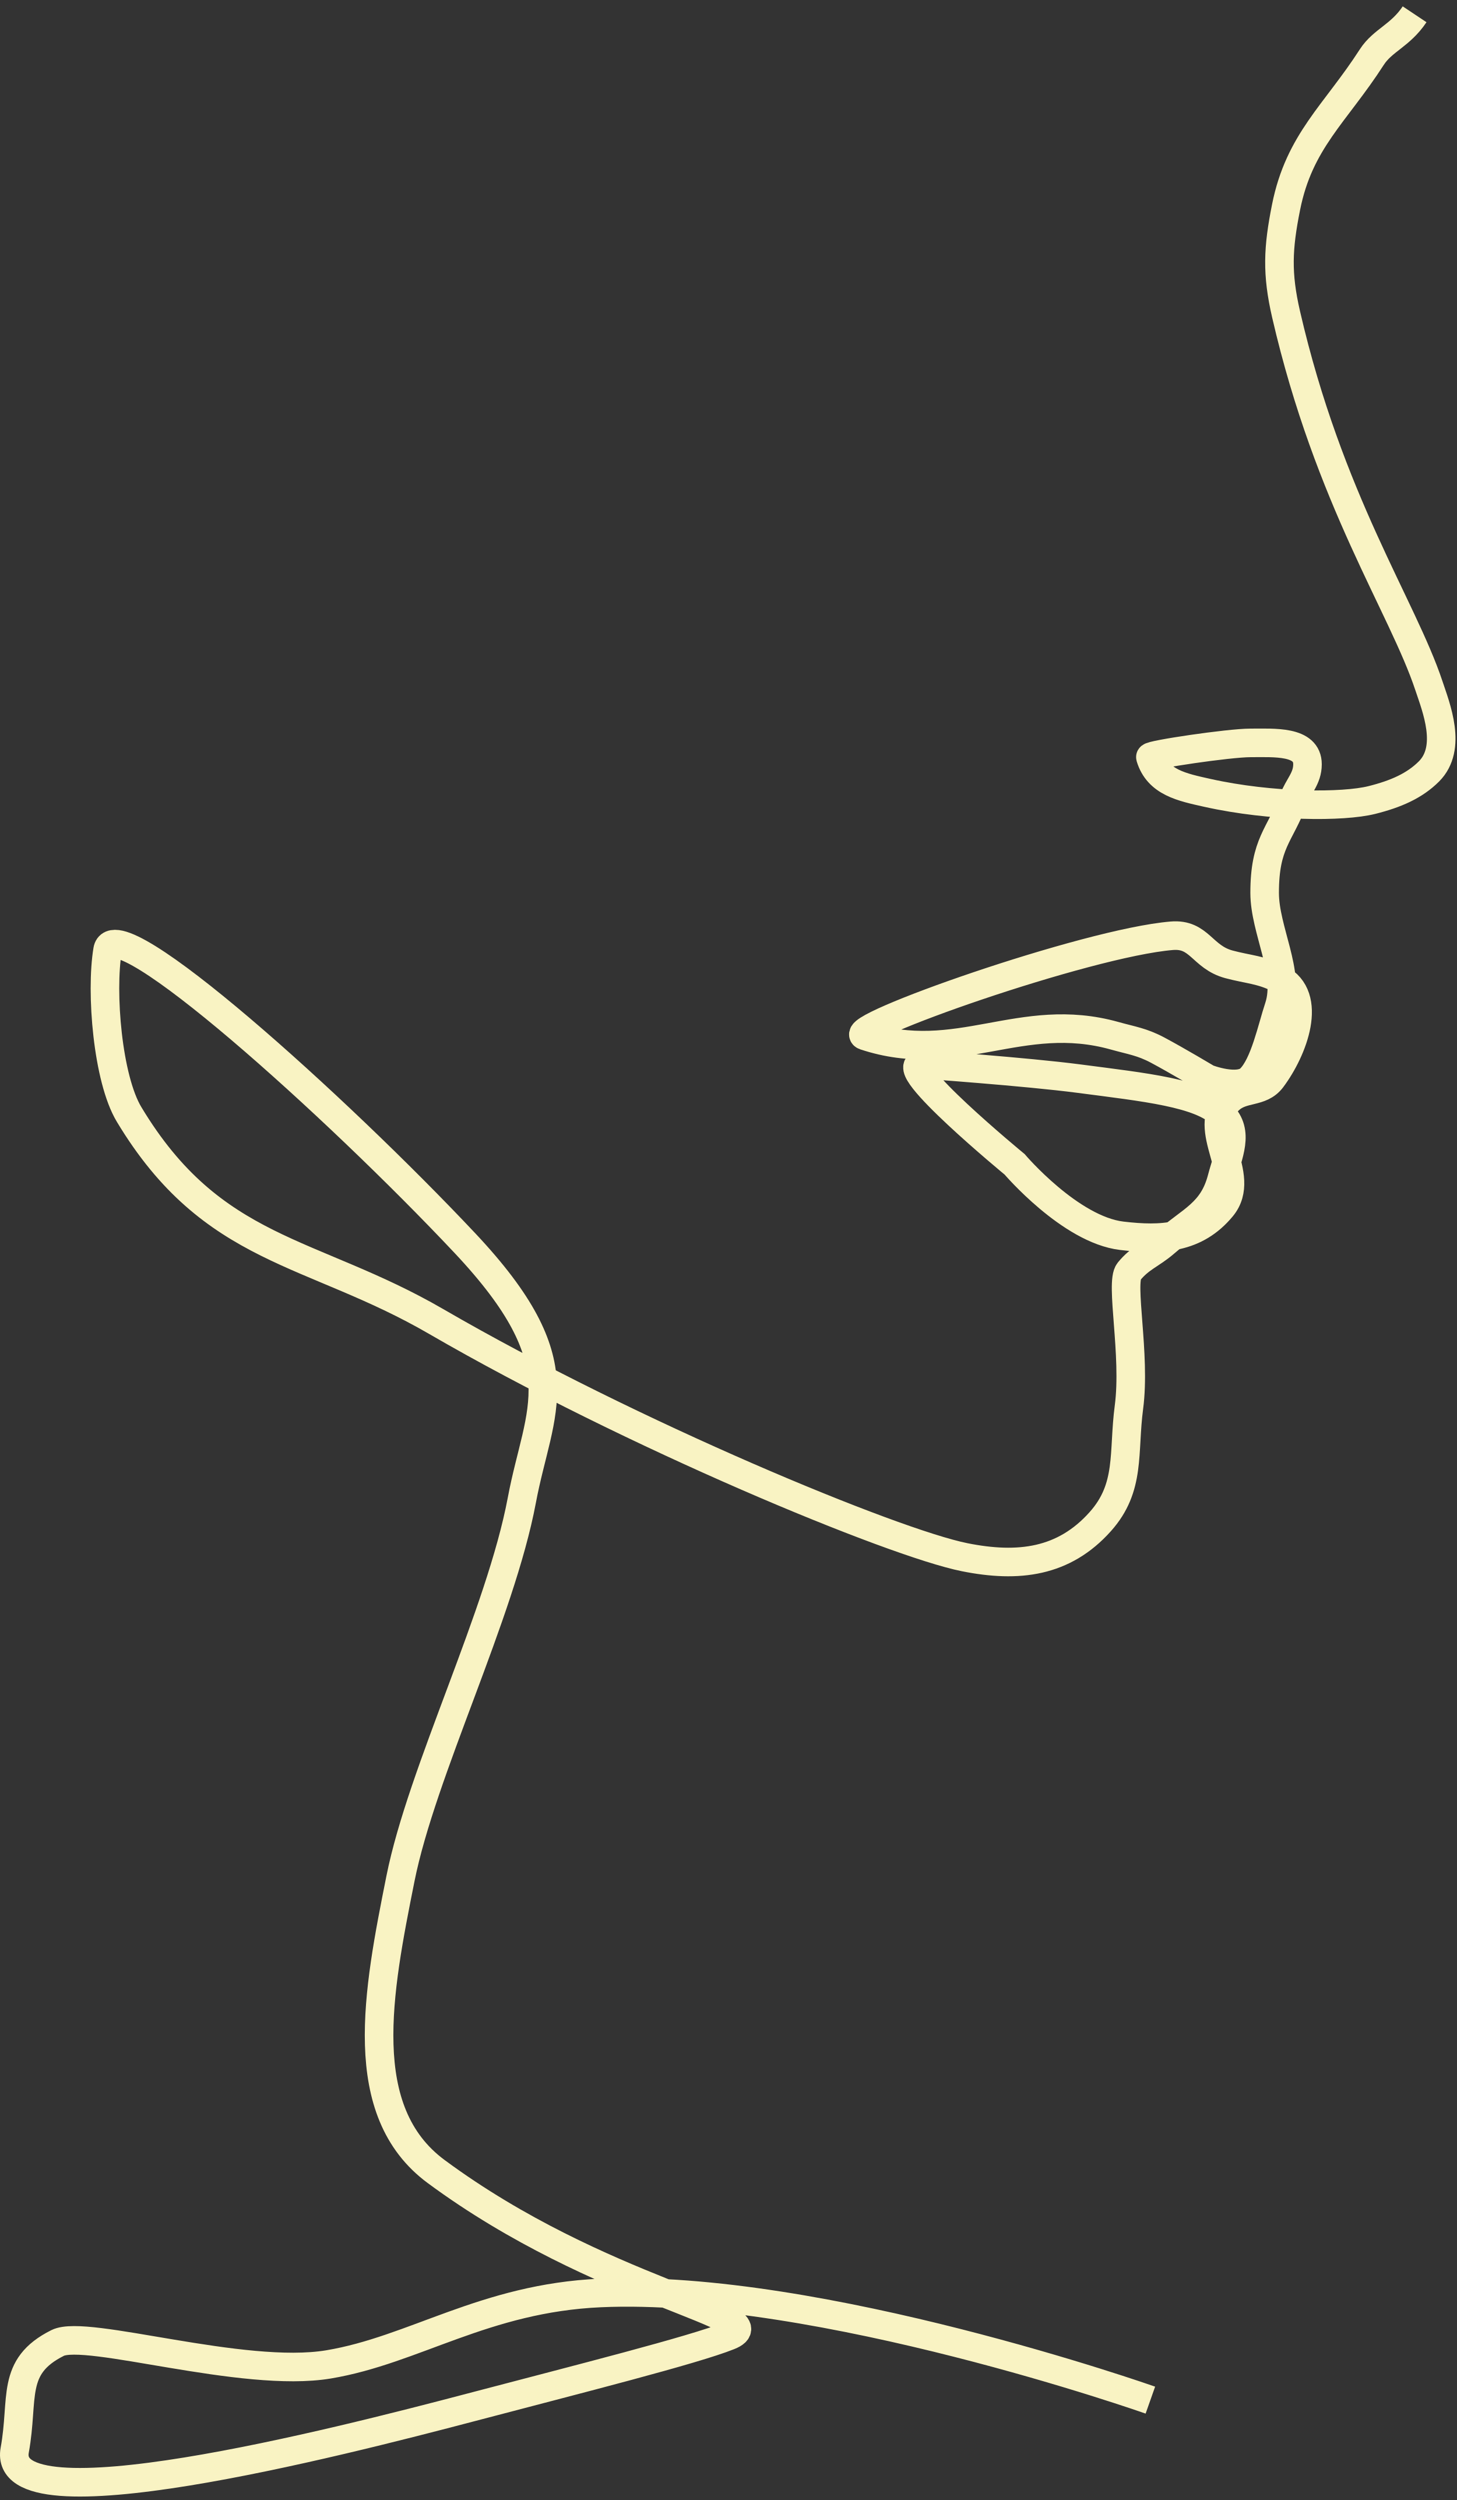 <?xml version="1.0" encoding="UTF-8"?> <svg xmlns="http://www.w3.org/2000/svg" width="102" height="175" viewBox="0 0 102 175" fill="none"><rect x="0" y="0" width="102" height="175" fill="#333333" stroke="none"/><path d="M80.534 168C80.534 168 57.336 159.82 42.034 160.5C33.92 160.86 28.996 164.5 22.996 165.5C16.996 166.5 6.031 163 4.034 164C0.721 165.659 1.695 167.855 1.031 171.5C0.029 177 23.497 171 32.997 168.5C40.609 166.497 48.532 164.5 51.034 163.5C54.381 162.162 42.034 160.5 30.534 152C24.818 147.775 26.454 139.409 28.034 131.5C29.532 124 35.032 113 36.534 105C37.747 98.537 40.532 95.5 32.534 87C23.487 77.385 8.032 63.5 7.532 66.5C7.038 69.459 7.532 75.5 9.034 78C14.871 87.716 21.773 87.419 30.534 92.5C44.22 100.437 62.532 108 67.534 109C71.296 109.752 74.482 109.365 77.034 106.5C79.175 104.095 78.612 101.693 79.034 98.5C79.519 94.822 78.4 89.781 79.034 89C79.822 88.029 80.587 87.817 81.534 87C83.416 85.377 84.903 84.904 85.534 82.5C85.982 80.79 86.785 79.249 85.534 78C84.032 76.5 80.186 76.11 75.532 75.5C71.853 75.018 64.534 74.5 64.534 74.5C62.532 74.5 71.032 81.5 71.032 81.5C71.032 81.5 74.927 86.074 78.534 86.5C81.357 86.834 83.722 86.691 85.534 84.5C87.404 82.237 83.922 79.039 86.034 77C86.976 76.09 88.248 76.548 89.034 75.5C90.532 73.5 91.969 69.756 89.534 68.5C88.319 67.873 87.352 67.855 86.032 67.5C84.146 66.992 83.98 65.338 82.034 65.5C76.032 66 59.032 72 60.534 72.5C67.018 74.659 71.453 70.657 78.034 72.5C79.223 72.833 79.943 72.921 81.034 73.5C82.38 74.216 84.532 75.5 84.532 75.5C84.532 75.5 86.692 76.34 87.532 75.5C88.532 74.5 89.034 72 89.532 70.5C90.335 68.08 88.535 65.105 88.534 62.5C88.532 59 89.605 58.488 90.534 56C90.901 55.015 91.532 54.5 91.534 53.5C91.537 51.832 89.202 52 87.534 52C86.034 52 80.481 52.825 80.534 53C81.064 54.764 82.736 55.1 84.534 55.5C89.032 56.5 94.032 56.5 96.034 56C97.728 55.577 99.032 55 100.034 54C101.692 52.345 100.532 49.5 100.034 48C98.196 42.465 93.032 35 90.034 22C89.376 19.146 89.459 17.372 90.034 14.5C90.96 9.869 93.476 7.971 96.034 4C96.796 2.816 98.032 2.5 99.032 1" stroke="#F9F3C3" stroke-width="2"></path></svg> 
